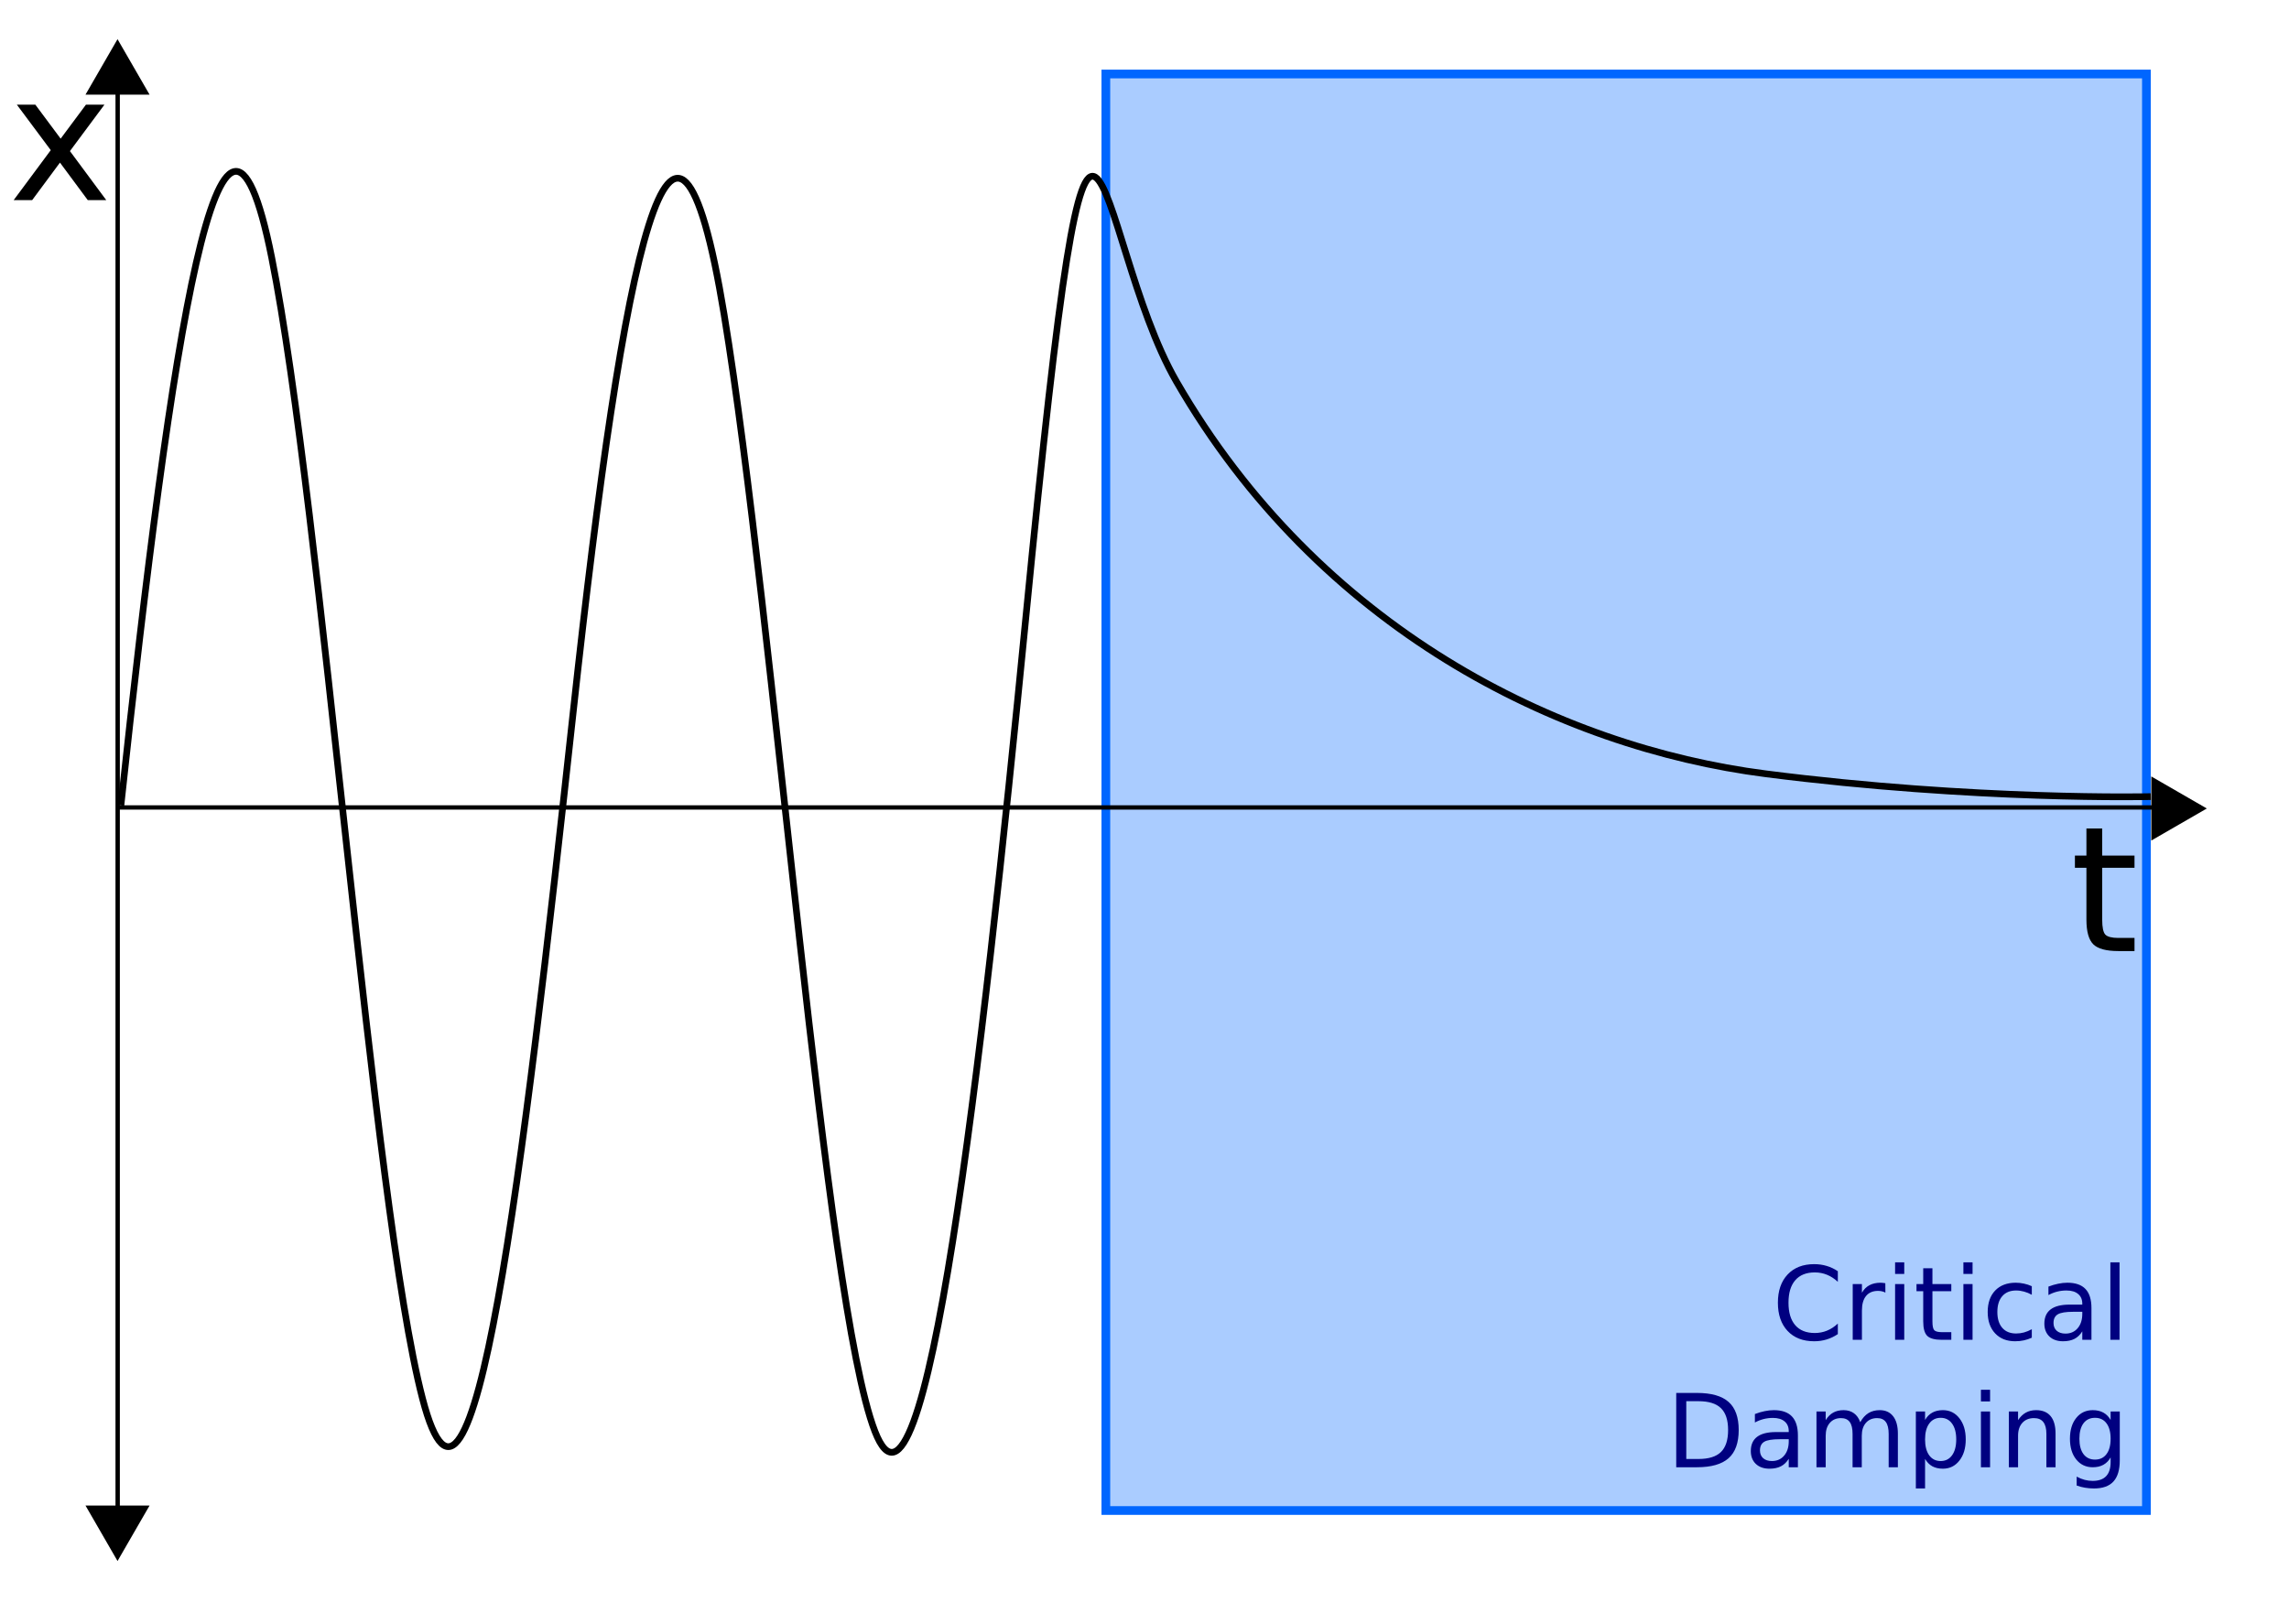 <?xml version="1.0" encoding="UTF-8" standalone="no"?>
<!-- Created with Inkscape (http://www.inkscape.org/) -->
<svg
   xmlns:dc="http://purl.org/dc/elements/1.1/"
   xmlns:cc="http://creativecommons.org/ns#"
   xmlns:rdf="http://www.w3.org/1999/02/22-rdf-syntax-ns#"
   xmlns:svg="http://www.w3.org/2000/svg"
   xmlns="http://www.w3.org/2000/svg"
   xmlns:sodipodi="http://sodipodi.sourceforge.net/DTD/sodipodi-0.dtd"
   xmlns:inkscape="http://www.inkscape.org/namespaces/inkscape"
   width="524.409"
   height="372.047"
   id="svg2"
   sodipodi:version="0.32"
   inkscape:version="0.46"
   version="1.0"
   sodipodi:docname="critical_damping_graph.svg"
   inkscape:output_extension="org.inkscape.output.svg.inkscape">
  <sodipodi:namedview
     id="base"
     pagecolor="#ffffff"
     bordercolor="#666666"
     borderopacity="1.0"
     gridtolerance="10000"
     guidetolerance="10"
     objecttolerance="10"
     inkscape:pageopacity="0.0"
     inkscape:pageshadow="2"
     inkscape:zoom="2.0051217"
     inkscape:cx="262.20471"
     inkscape:cy="187.22113"
     inkscape:document-units="px"
     inkscape:current-layer="layer1"
     showgrid="false"
     borderlayer="true"
     inkscape:window-width="1280"
     inkscape:window-height="967"
     inkscape:window-x="0"
     inkscape:window-y="0" />
  <defs
     id="defs4">
    <inkscape:perspective
       sodipodi:type="inkscape:persp3d"
       inkscape:vp_x="0 : 526.18109 : 1"
       inkscape:vp_y="0 : 1000 : 0"
       inkscape:vp_z="744.09448 : 526.18109 : 1"
       inkscape:persp3d-origin="372.04724 : 350.78739 : 1"
       id="perspective10" />
  </defs>
  <g
     inkscape:label="Layer 1"
     inkscape:groupmode="layer"
     id="layer1">
    <path
       style="fill:#aaccff;fill-opacity:1;stroke:#0066ff;stroke-width:1.996;stroke-linecap:butt;stroke-linejoin:miter;stroke-miterlimit:4;stroke-opacity:1"
       d="M 253.349,16.955 L 491.743,16.955 L 491.743,346.116 L 253.349,346.116 L 253.349,16.955 z"
       id="rect2532" />
    <g
       id="g2417"
       transform="translate(-2,-2)">
      <g
         transform="translate(12,0)"
         id="g2407">
        <path
           style="fill:none;fill-rule:evenodd;stroke:#000000;stroke-width:1px;stroke-linecap:butt;stroke-linejoin:miter;stroke-opacity:1"
           d="M 16.957,355.091 C 16.957,27.928 16.957,13.964 16.957,13.964"
           id="path2403" />
        <path
           style="fill:none;fill-rule:evenodd;stroke:#000000;stroke-width:1px;stroke-linecap:butt;stroke-linejoin:miter;stroke-opacity:1"
           d="M 16.957,187.021 C 439.874,187.021 494.234,187.021 494.234,187.021"
           id="path2405" />
      </g>
      <path
         transform="translate(-13.964,-17.455)"
         d="M 50.233,41.145 L 42.89,41.145 L 35.548,41.145 L 39.219,34.786 L 42.89,28.427 L 46.561,34.786 L 50.233,41.145 z"
         inkscape:randomized="0"
         inkscape:rounded="0"
         inkscape:flatsided="false"
         sodipodi:arg2="1.5707963"
         sodipodi:arg1="0.52359878"
         sodipodi:r2="4.2391443"
         sodipodi:r1="8.4782887"
         sodipodi:cy="36.905491"
         sodipodi:cx="42.890163"
         sodipodi:sides="3"
         id="path2411"
         style="fill:#000000;fill-opacity:1;stroke:none;stroke-width:3;stroke-miterlimit:4;stroke-dasharray:none;stroke-opacity:1"
         sodipodi:type="star" />
      <path
         sodipodi:type="star"
         style="fill:#000000;fill-opacity:1;stroke:none;stroke-width:3;stroke-miterlimit:4;stroke-dasharray:none;stroke-opacity:1"
         id="path2413"
         sodipodi:sides="3"
         sodipodi:cx="42.890163"
         sodipodi:cy="36.905491"
         sodipodi:r1="8.4782887"
         sodipodi:r2="4.2391443"
         sodipodi:arg1="0.52359878"
         sodipodi:arg2="1.5707963"
         inkscape:flatsided="false"
         inkscape:rounded="0"
         inkscape:randomized="0"
         d="M 50.233,41.145 L 42.89,41.145 L 35.548,41.145 L 39.219,34.786 L 42.89,28.427 L 46.561,34.786 L 50.233,41.145 z"
         transform="matrix(1,0,0,-1,-13.964,388.117)" />
      <path
         transform="matrix(0,-1,-1,0,536.007,230.146)"
         d="M 50.233,41.145 L 42.89,41.145 L 35.548,41.145 L 39.219,34.786 L 42.89,28.427 L 46.561,34.786 L 50.233,41.145 z"
         inkscape:randomized="0"
         inkscape:rounded="0"
         inkscape:flatsided="false"
         sodipodi:arg2="1.5707963"
         sodipodi:arg1="0.52359878"
         sodipodi:r2="4.2391443"
         sodipodi:r1="8.4782887"
         sodipodi:cy="36.905491"
         sodipodi:cx="42.890163"
         sodipodi:sides="3"
         id="path2415"
         style="fill:#000000;fill-opacity:1;stroke:none;stroke-width:3;stroke-miterlimit:4;stroke-dasharray:none;stroke-opacity:1"
         sodipodi:type="star" />
    </g>
    <path
       id="path2932"
       title="sin(x)"
       d="M 27.697,184.549 C 39.213,77.911 50.73,1.39 62.246,59.024 C 73.763,116.659 85.279,276.223 96.795,320.459 C 108.312,364.695 119.828,268.451 131.345,162.92 C 142.861,57.39 154.378,2.033 165.894,72.058 C 177.41,142.083 188.927,298.264 200.443,327.976 C 211.96,357.688 224.945,244.098 234.993,141.748 C 250.998,-21.79 250.005,53.625 269.542,87.465 C 302.114,143.882 356.825,171.192 404.572,177.312 C 452.727,183.483 492.743,182.533 492.743,182.533"
       style="fill:none;fill-opacity:1;stroke:#000000;stroke-width:1.539;stroke-miterlimit:4;stroke-dasharray:none;stroke-opacity:1"
       sodipodi:nodetypes="cccssssssz" />
    <path
       style="font-size:40px;font-style:normal;font-variant:normal;font-weight:normal;font-stretch:normal;fill:#000000;fill-opacity:1;stroke:none;stroke-width:1px;stroke-linecap:butt;stroke-linejoin:miter;stroke-opacity:1;font-family:Sans;-inkscape-font-specification:Sans"
       d="M 23.933,23.977 L 16.023,34.622 L 24.343,45.852 L 20.105,45.852 L 13.738,37.258 L 7.371,45.852 L 3.132,45.852 L 11.628,34.407 L 3.855,23.977 L 8.093,23.977 L 13.894,31.77 L 19.695,23.977 L 23.933,23.977"
       id="flowRoot3716" />
    <path
       transform="translate(21.944,-21.445)"
       style="font-size:40px;font-style:normal;font-variant:normal;font-weight:normal;font-stretch:normal;fill:#000000;fill-opacity:1;stroke:none;stroke-width:1px;stroke-linecap:butt;stroke-linejoin:miter;stroke-opacity:1;font-family:Sans;-inkscape-font-specification:Sans"
       d="M 459.668,211.284 L 459.668,217.495 L 467.07,217.495 L 467.07,220.288 L 459.668,220.288 L 459.668,232.163 C 459.668,233.947 459.909,235.093 460.391,235.6 C 460.885,236.108 461.882,236.362 463.379,236.362 L 467.07,236.362 L 467.07,239.37 L 463.379,239.37 C 460.605,239.37 458.691,238.856 457.637,237.827 C 456.582,236.785 456.055,234.897 456.055,232.163 L 456.055,220.288 L 453.418,220.288 L 453.418,217.495 L 456.055,217.495 L 456.055,211.284 L 459.668,211.284"
       id="flowRoot3725" />
    <path
       transform="matrix(0.584,0,0,0.584,188.061,271.2)"
       style="font-size:40px;font-style:normal;font-variant:normal;font-weight:normal;font-stretch:normal;text-align:end;text-anchor:end;fill:#000080;fill-opacity:1;stroke:none;stroke-width:1px;stroke-linecap:butt;stroke-linejoin:miter;stroke-opacity:1;font-family:Sans;-inkscape-font-specification:Sans"
       d="M 398.949,34.393 L 398.949,38.554 C 397.621,37.317 396.202,36.392 394.691,35.78 C 393.194,35.168 391.599,34.862 389.906,34.862 C 386.573,34.862 384.021,35.884 382.25,37.929 C 380.479,39.96 379.594,42.903 379.594,46.757 C 379.594,50.598 380.479,53.541 382.25,55.585 C 384.021,57.616 386.573,58.632 389.906,58.632 C 391.599,58.632 393.194,58.326 394.691,57.714 C 396.202,57.102 397.621,56.177 398.949,54.94 L 398.949,59.061 C 397.569,59.999 396.104,60.702 394.555,61.171 C 393.018,61.639 391.391,61.874 389.672,61.874 C 385.258,61.874 381.781,60.526 379.242,57.831 C 376.703,55.123 375.434,51.431 375.434,46.757 C 375.434,42.069 376.703,38.378 379.242,35.682 C 381.781,32.974 385.258,31.62 389.672,31.62 C 391.417,31.62 393.057,31.854 394.594,32.323 C 396.143,32.779 397.595,33.469 398.949,34.393 M 417.602,42.792 C 417.198,42.557 416.755,42.388 416.273,42.284 C 415.805,42.167 415.284,42.108 414.711,42.108 C 412.68,42.108 411.117,42.772 410.023,44.1 C 408.943,45.416 408.402,47.31 408.402,49.784 L 408.402,61.307 L 404.789,61.307 L 404.789,39.432 L 408.402,39.432 L 408.402,42.831 C 409.158,41.503 410.141,40.52 411.352,39.882 C 412.562,39.231 414.034,38.905 415.766,38.905 C 416.013,38.905 416.286,38.925 416.586,38.964 C 416.885,38.99 417.217,39.035 417.582,39.1 L 417.602,42.792 M 421.41,39.432 L 425.004,39.432 L 425.004,61.307 L 421.41,61.307 L 421.41,39.432 M 421.41,30.917 L 425.004,30.917 L 425.004,35.468 L 421.41,35.468 L 421.41,30.917 M 436.059,33.222 L 436.059,39.432 L 443.461,39.432 L 443.461,42.225 L 436.059,42.225 L 436.059,54.1 C 436.059,55.884 436.299,57.03 436.781,57.538 C 437.276,58.046 438.272,58.3 439.77,58.3 L 443.461,58.3 L 443.461,61.307 L 439.77,61.307 C 436.996,61.307 435.082,60.793 434.027,59.764 C 432.973,58.723 432.445,56.835 432.445,54.1 L 432.445,42.225 L 429.809,42.225 L 429.809,39.432 L 432.445,39.432 L 432.445,33.222 L 436.059,33.222 M 448.207,39.432 L 451.801,39.432 L 451.801,61.307 L 448.207,61.307 L 448.207,39.432 M 448.207,30.917 L 451.801,30.917 L 451.801,35.468 L 448.207,35.468 L 448.207,30.917 M 475.043,40.272 L 475.043,43.632 C 474.027,43.072 473.005,42.655 471.977,42.382 C 470.961,42.095 469.932,41.952 468.891,41.952 C 466.56,41.952 464.75,42.694 463.461,44.179 C 462.172,45.65 461.527,47.72 461.527,50.389 C 461.527,53.059 462.172,55.136 463.461,56.62 C 464.75,58.091 466.56,58.827 468.891,58.827 C 469.932,58.827 470.961,58.69 471.977,58.417 C 473.005,58.13 474.027,57.707 475.043,57.147 L 475.043,60.468 C 474.04,60.936 472.999,61.288 471.918,61.522 C 470.85,61.757 469.711,61.874 468.5,61.874 C 465.206,61.874 462.589,60.839 460.648,58.768 C 458.708,56.698 457.738,53.905 457.738,50.389 C 457.738,46.822 458.715,44.016 460.668,41.972 C 462.634,39.927 465.323,38.905 468.734,38.905 C 469.841,38.905 470.922,39.022 471.977,39.257 C 473.031,39.478 474.053,39.817 475.043,40.272 M 491.273,50.311 C 488.37,50.311 486.358,50.643 485.238,51.307 C 484.118,51.972 483.559,53.104 483.559,54.706 C 483.559,55.982 483.975,56.998 484.809,57.753 C 485.655,58.495 486.801,58.866 488.246,58.866 C 490.238,58.866 491.833,58.163 493.031,56.757 C 494.242,55.337 494.848,53.456 494.848,51.112 L 494.848,50.311 L 491.273,50.311 M 498.441,48.827 L 498.441,61.307 L 494.848,61.307 L 494.848,57.987 C 494.027,59.315 493.005,60.298 491.781,60.936 C 490.557,61.561 489.06,61.874 487.289,61.874 C 485.049,61.874 483.266,61.249 481.938,59.999 C 480.622,58.736 479.965,57.05 479.965,54.94 C 479.965,52.479 480.785,50.624 482.426,49.374 C 484.079,48.124 486.54,47.499 489.809,47.499 L 494.848,47.499 L 494.848,47.147 C 494.848,45.494 494.301,44.218 493.207,43.319 C 492.126,42.408 490.603,41.952 488.637,41.952 C 487.387,41.952 486.169,42.102 484.984,42.401 C 483.799,42.701 482.66,43.15 481.566,43.749 L 481.566,40.429 C 482.882,39.921 484.158,39.543 485.395,39.296 C 486.632,39.035 487.836,38.905 489.008,38.905 C 492.172,38.905 494.535,39.725 496.098,41.366 C 497.66,43.007 498.441,45.494 498.441,48.827 M 505.863,30.917 L 509.457,30.917 L 509.457,61.307 L 505.863,61.307 L 505.863,30.917 M 339.496,85.389 L 339.496,108.065 L 344.262,108.065 C 348.285,108.065 351.228,107.154 353.09,105.331 C 354.965,103.508 355.902,100.63 355.902,96.698 C 355.902,92.792 354.965,89.934 353.09,88.124 C 351.228,86.301 348.285,85.39 344.262,85.389 L 339.496,85.389 M 335.551,82.147 L 343.656,82.147 C 349.307,82.147 353.454,83.326 356.098,85.682 C 358.741,88.026 360.062,91.698 360.062,96.698 C 360.062,101.724 358.734,105.416 356.078,107.772 C 353.422,110.129 349.281,111.307 343.656,111.307 L 335.551,111.307 L 335.551,82.147 M 376.117,100.311 C 373.214,100.311 371.202,100.643 370.082,101.307 C 368.962,101.972 368.402,103.104 368.402,104.706 C 368.402,105.982 368.819,106.998 369.652,107.753 C 370.499,108.495 371.645,108.866 373.09,108.866 C 375.082,108.866 376.677,108.163 377.875,106.757 C 379.086,105.337 379.691,103.456 379.691,101.112 L 379.691,100.311 L 376.117,100.311 M 383.285,98.827 L 383.285,111.307 L 379.691,111.307 L 379.691,107.987 C 378.871,109.315 377.849,110.298 376.625,110.936 C 375.401,111.561 373.904,111.874 372.133,111.874 C 369.893,111.874 368.109,111.249 366.781,109.999 C 365.466,108.736 364.809,107.05 364.809,104.94 C 364.809,102.479 365.629,100.624 367.27,99.374 C 368.923,98.124 371.384,97.499 374.652,97.499 L 379.691,97.499 L 379.691,97.147 C 379.691,95.494 379.145,94.218 378.051,93.319 C 376.97,92.408 375.447,91.952 373.48,91.952 C 372.23,91.952 371.013,92.102 369.828,92.401 C 368.643,92.701 367.504,93.15 366.41,93.749 L 366.41,90.429 C 367.725,89.921 369.001,89.543 370.238,89.296 C 371.475,89.035 372.68,88.905 373.852,88.905 C 377.016,88.905 379.379,89.725 380.941,91.366 C 382.504,93.007 383.285,95.494 383.285,98.827 M 407.738,93.632 C 408.637,92.017 409.711,90.826 410.961,90.057 C 412.211,89.289 413.682,88.905 415.375,88.905 C 417.654,88.905 419.411,89.706 420.648,91.307 C 421.885,92.896 422.504,95.162 422.504,98.104 L 422.504,111.307 L 418.891,111.307 L 418.891,98.222 C 418.891,96.125 418.519,94.569 417.777,93.554 C 417.035,92.538 415.902,92.03 414.379,92.03 C 412.517,92.03 411.046,92.649 409.965,93.886 C 408.884,95.123 408.344,96.809 408.344,98.944 L 408.344,111.307 L 404.73,111.307 L 404.73,98.222 C 404.73,96.112 404.359,94.556 403.617,93.554 C 402.875,92.538 401.729,92.03 400.18,92.03 C 398.344,92.03 396.885,92.655 395.805,93.905 C 394.724,95.142 394.184,96.822 394.184,98.944 L 394.184,111.307 L 390.57,111.307 L 390.57,89.432 L 394.184,89.432 L 394.184,92.831 C 395.004,91.49 395.987,90.5 397.133,89.862 C 398.279,89.224 399.639,88.905 401.215,88.905 C 402.803,88.905 404.151,89.309 405.258,90.116 C 406.378,90.923 407.204,92.095 407.738,93.632 M 433.168,108.026 L 433.168,119.628 L 429.555,119.628 L 429.555,89.432 L 433.168,89.432 L 433.168,92.753 C 433.923,91.451 434.874,90.487 436.02,89.862 C 437.178,89.224 438.559,88.905 440.16,88.905 C 442.816,88.905 444.971,89.96 446.625,92.069 C 448.292,94.179 449.125,96.952 449.125,100.389 C 449.125,103.827 448.292,106.6 446.625,108.71 C 444.971,110.819 442.816,111.874 440.16,111.874 C 438.559,111.874 437.178,111.561 436.02,110.936 C 434.874,110.298 433.923,109.328 433.168,108.026 M 445.395,100.389 C 445.395,97.746 444.848,95.676 443.754,94.179 C 442.673,92.668 441.182,91.913 439.281,91.913 C 437.38,91.913 435.883,92.668 434.789,94.179 C 433.708,95.676 433.168,97.746 433.168,100.389 C 433.168,103.033 433.708,105.11 434.789,106.62 C 435.883,108.117 437.38,108.866 439.281,108.866 C 441.182,108.866 442.673,108.117 443.754,106.62 C 444.848,105.11 445.395,103.033 445.395,100.389 M 455.082,89.432 L 458.676,89.432 L 458.676,111.307 L 455.082,111.307 L 455.082,89.432 M 455.082,80.917 L 458.676,80.917 L 458.676,85.468 L 455.082,85.468 L 455.082,80.917 M 484.359,98.104 L 484.359,111.307 L 480.766,111.307 L 480.766,98.222 C 480.766,96.151 480.362,94.602 479.555,93.573 C 478.747,92.544 477.536,92.03 475.922,92.03 C 473.982,92.03 472.452,92.649 471.332,93.886 C 470.212,95.123 469.652,96.809 469.652,98.944 L 469.652,111.307 L 466.039,111.307 L 466.039,89.432 L 469.652,89.432 L 469.652,92.831 C 470.512,91.516 471.521,90.533 472.68,89.882 C 473.852,89.231 475.199,88.905 476.723,88.905 C 479.236,88.905 481.137,89.686 482.426,91.249 C 483.715,92.798 484.359,95.084 484.359,98.104 M 505.961,100.116 C 505.961,97.512 505.421,95.494 504.34,94.061 C 503.272,92.629 501.768,91.913 499.828,91.913 C 497.901,91.913 496.397,92.629 495.316,94.061 C 494.249,95.494 493.715,97.512 493.715,100.116 C 493.715,102.707 494.249,104.719 495.316,106.151 C 496.397,107.584 497.901,108.3 499.828,108.3 C 501.768,108.3 503.272,107.584 504.34,106.151 C 505.421,104.719 505.961,102.707 505.961,100.116 M 509.555,108.593 C 509.555,112.317 508.728,115.084 507.074,116.893 C 505.421,118.716 502.888,119.628 499.477,119.628 C 498.214,119.628 497.022,119.53 495.902,119.335 C 494.783,119.153 493.695,118.866 492.641,118.475 L 492.641,114.979 C 493.695,115.552 494.737,115.975 495.766,116.249 C 496.794,116.522 497.842,116.659 498.91,116.659 C 501.267,116.659 503.031,116.041 504.203,114.804 C 505.375,113.58 505.961,111.724 505.961,109.237 L 505.961,107.46 C 505.219,108.749 504.268,109.712 503.109,110.35 C 501.951,110.988 500.564,111.307 498.949,111.307 C 496.267,111.307 494.105,110.285 492.465,108.241 C 490.824,106.197 490.004,103.488 490.004,100.116 C 490.004,96.731 490.824,94.016 492.465,91.972 C 494.105,89.927 496.267,88.905 498.949,88.905 C 500.564,88.905 501.951,89.224 503.109,89.862 C 504.268,90.5 505.219,91.464 505.961,92.753 L 505.961,89.432 L 509.555,89.432 L 509.555,108.593"
       id="flowRoot2534" />
  </g>
</svg>
